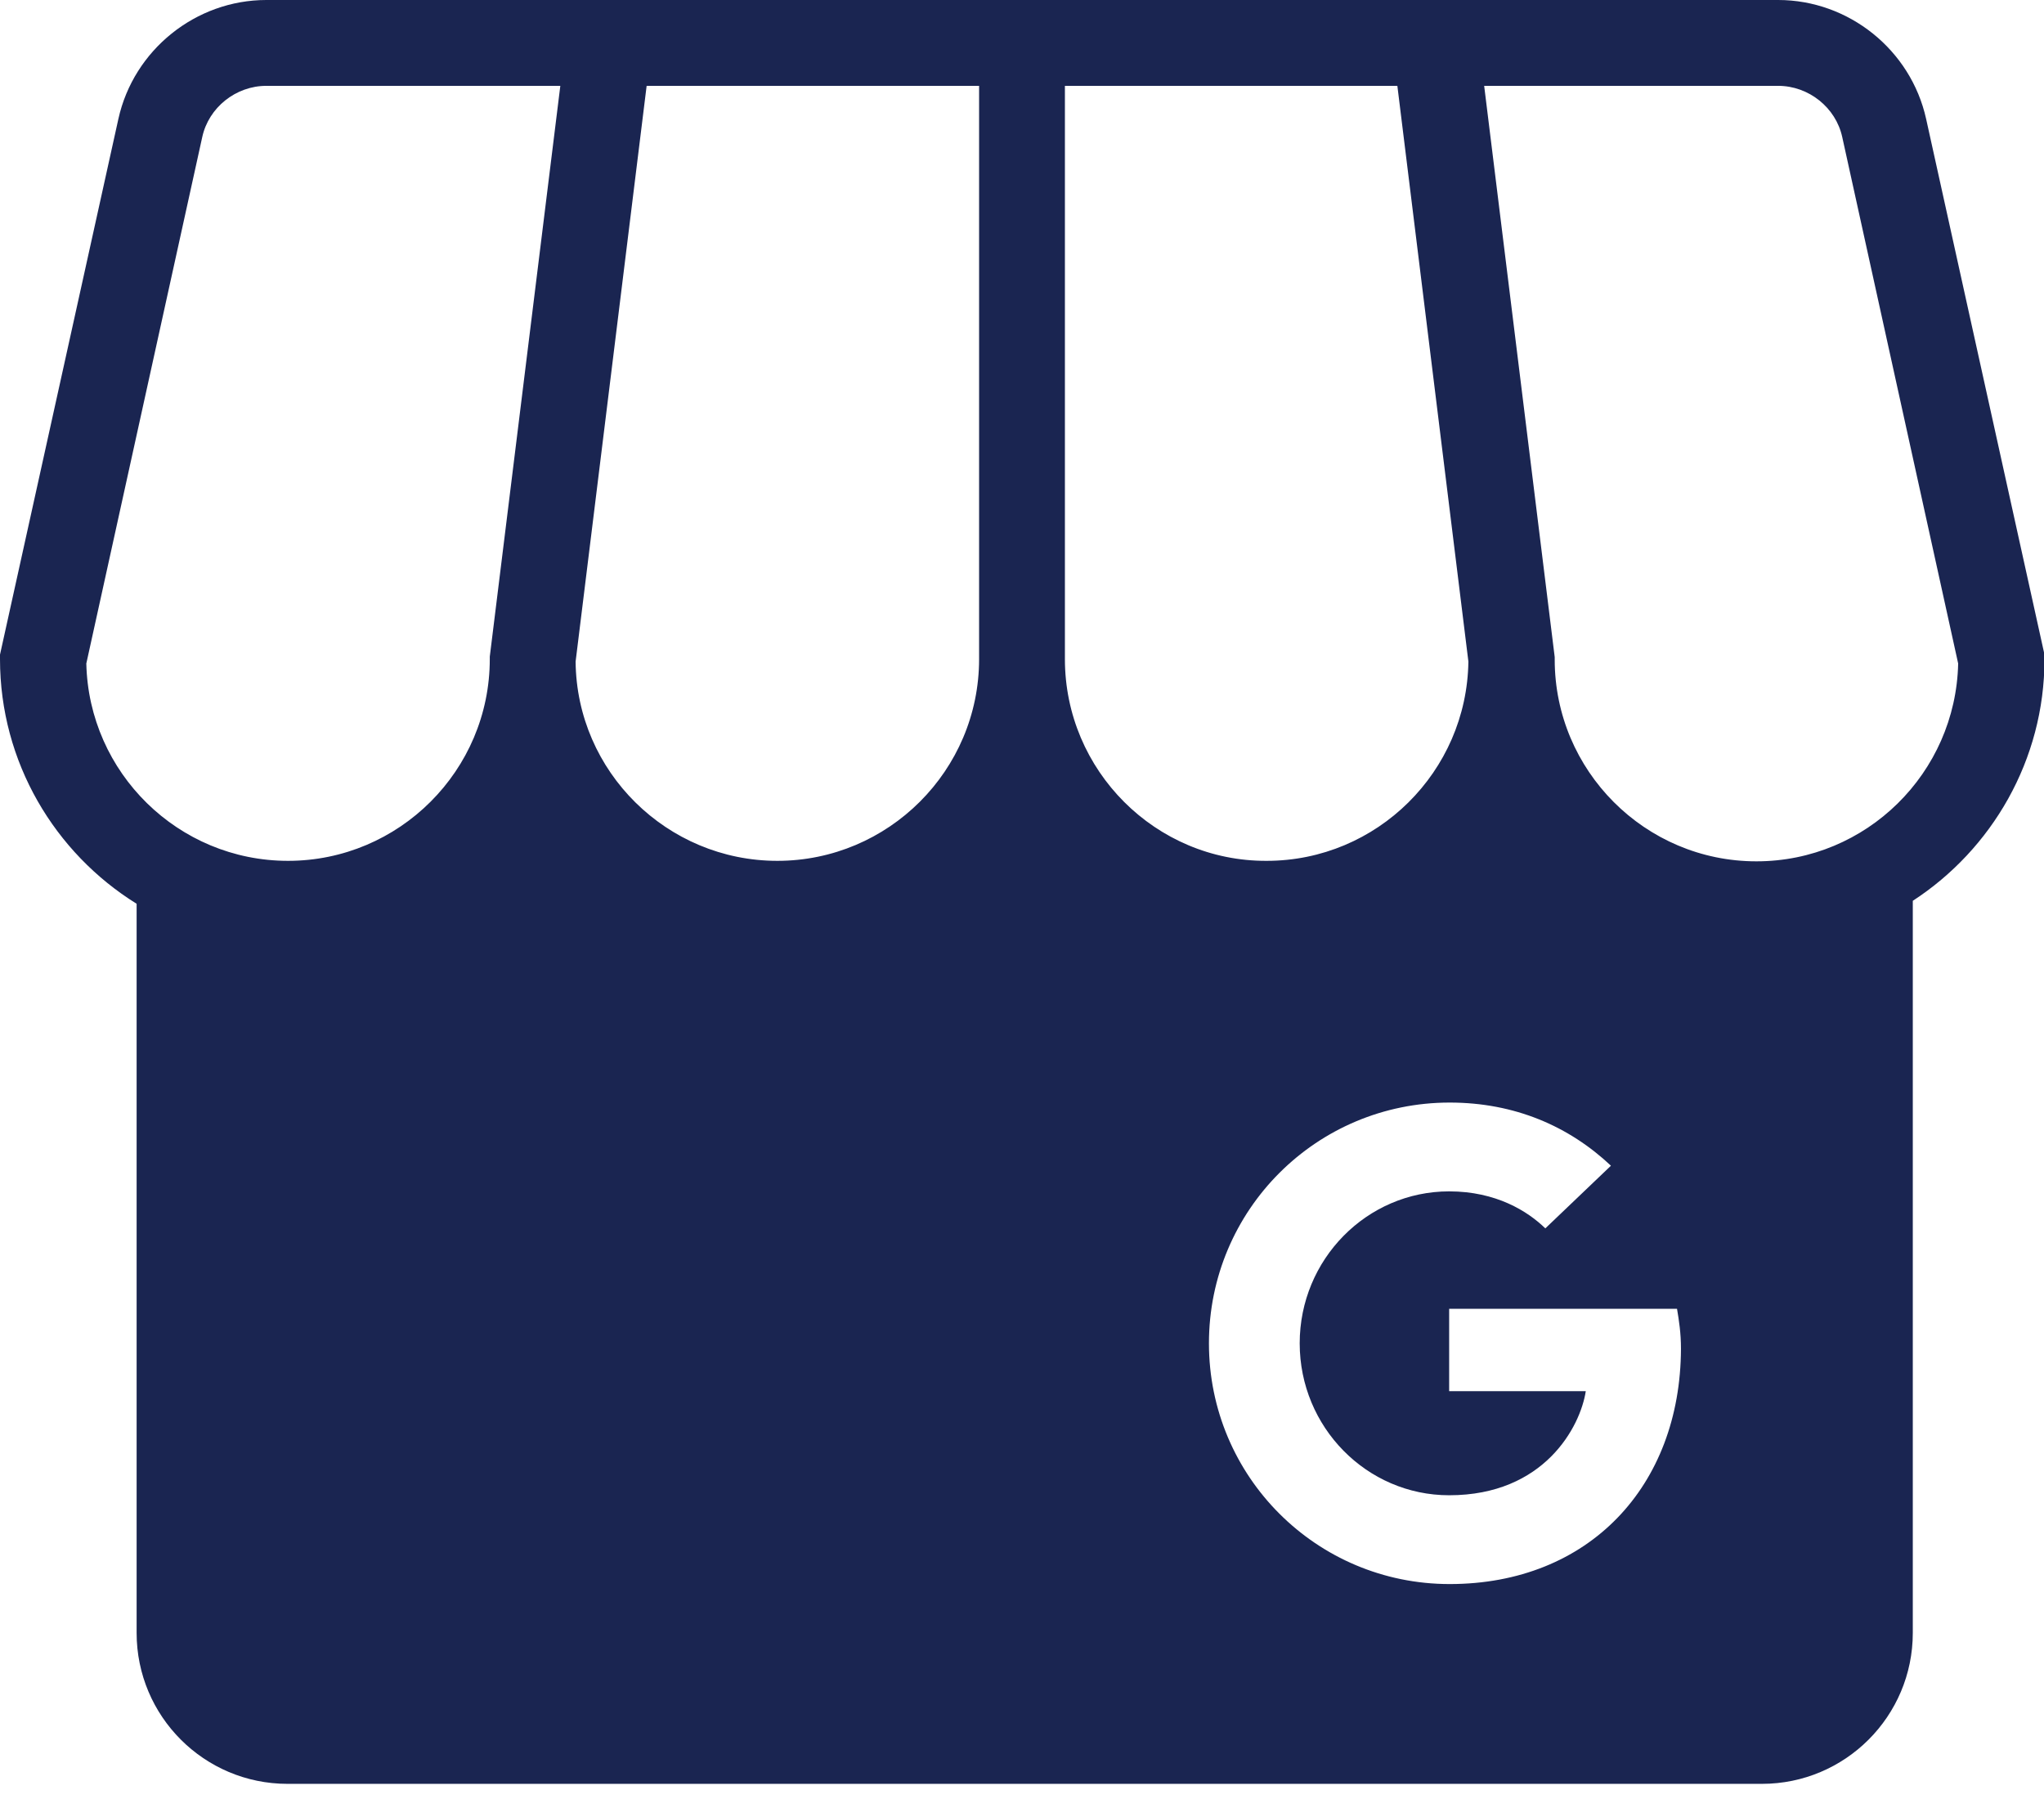<svg width="100" height="88" viewBox="0 0 100 88" fill="none" xmlns="http://www.w3.org/2000/svg">
<g clip-path="url(#clip0)">
<path d="M94.233 5.816C93.485 2.437 90.444 0 86.993 0H13.031C9.58 0 6.54 2.437 5.792 5.816L0 32.022V32.239C0 37.283 2.679 41.723 6.684 44.209V79.874C6.684 83.953 9.99 87.259 14.069 87.259H86.197C90.275 87.259 93.581 83.953 93.581 79.874V44.064C97.442 41.554 100.024 37.186 100.024 32.239V32.022L94.233 5.816ZM23.962 32.119V32.239C23.962 37.693 19.522 42.109 14.093 42.109C8.711 42.109 4.344 37.79 4.223 32.457L9.894 6.708C10.207 5.261 11.535 4.199 13.031 4.199H27.413L23.962 32.119ZM47.901 32.239C47.901 37.693 43.46 42.109 38.031 42.109C32.626 42.109 28.209 37.741 28.161 32.36L31.636 4.199H47.901V32.239ZM52.099 32.239V4.199H68.364L71.839 32.36C71.766 37.741 67.374 42.109 61.969 42.109C56.54 42.133 52.099 37.693 52.099 32.239ZM70.922 77.486C64.406 77.486 59.146 72.225 59.146 65.71C59.146 59.194 64.406 53.933 70.922 53.933C74.107 53.933 76.762 55.092 78.813 57.022L75.603 60.087C74.735 59.242 73.19 58.277 70.898 58.277C66.868 58.277 63.586 61.607 63.586 65.71C63.586 69.812 66.868 73.142 70.898 73.142C75.555 73.142 77.317 69.788 77.582 68.05H70.898V64.02H82.046C82.143 64.599 82.239 65.203 82.239 65.975C82.215 72.707 77.727 77.486 70.922 77.486ZM85.931 42.133C80.478 42.133 76.062 37.693 76.062 32.264V32.143L72.611 4.199H86.993C88.489 4.199 89.817 5.261 90.13 6.708L95.801 32.457C95.681 37.814 91.313 42.133 85.931 42.133Z" fill="#1A2551"/>
</g>
<defs>
<clipPath id="clip0">
<rect width="100" height="87.259" fill="white"/>
</clipPath>
</defs>
</svg>
